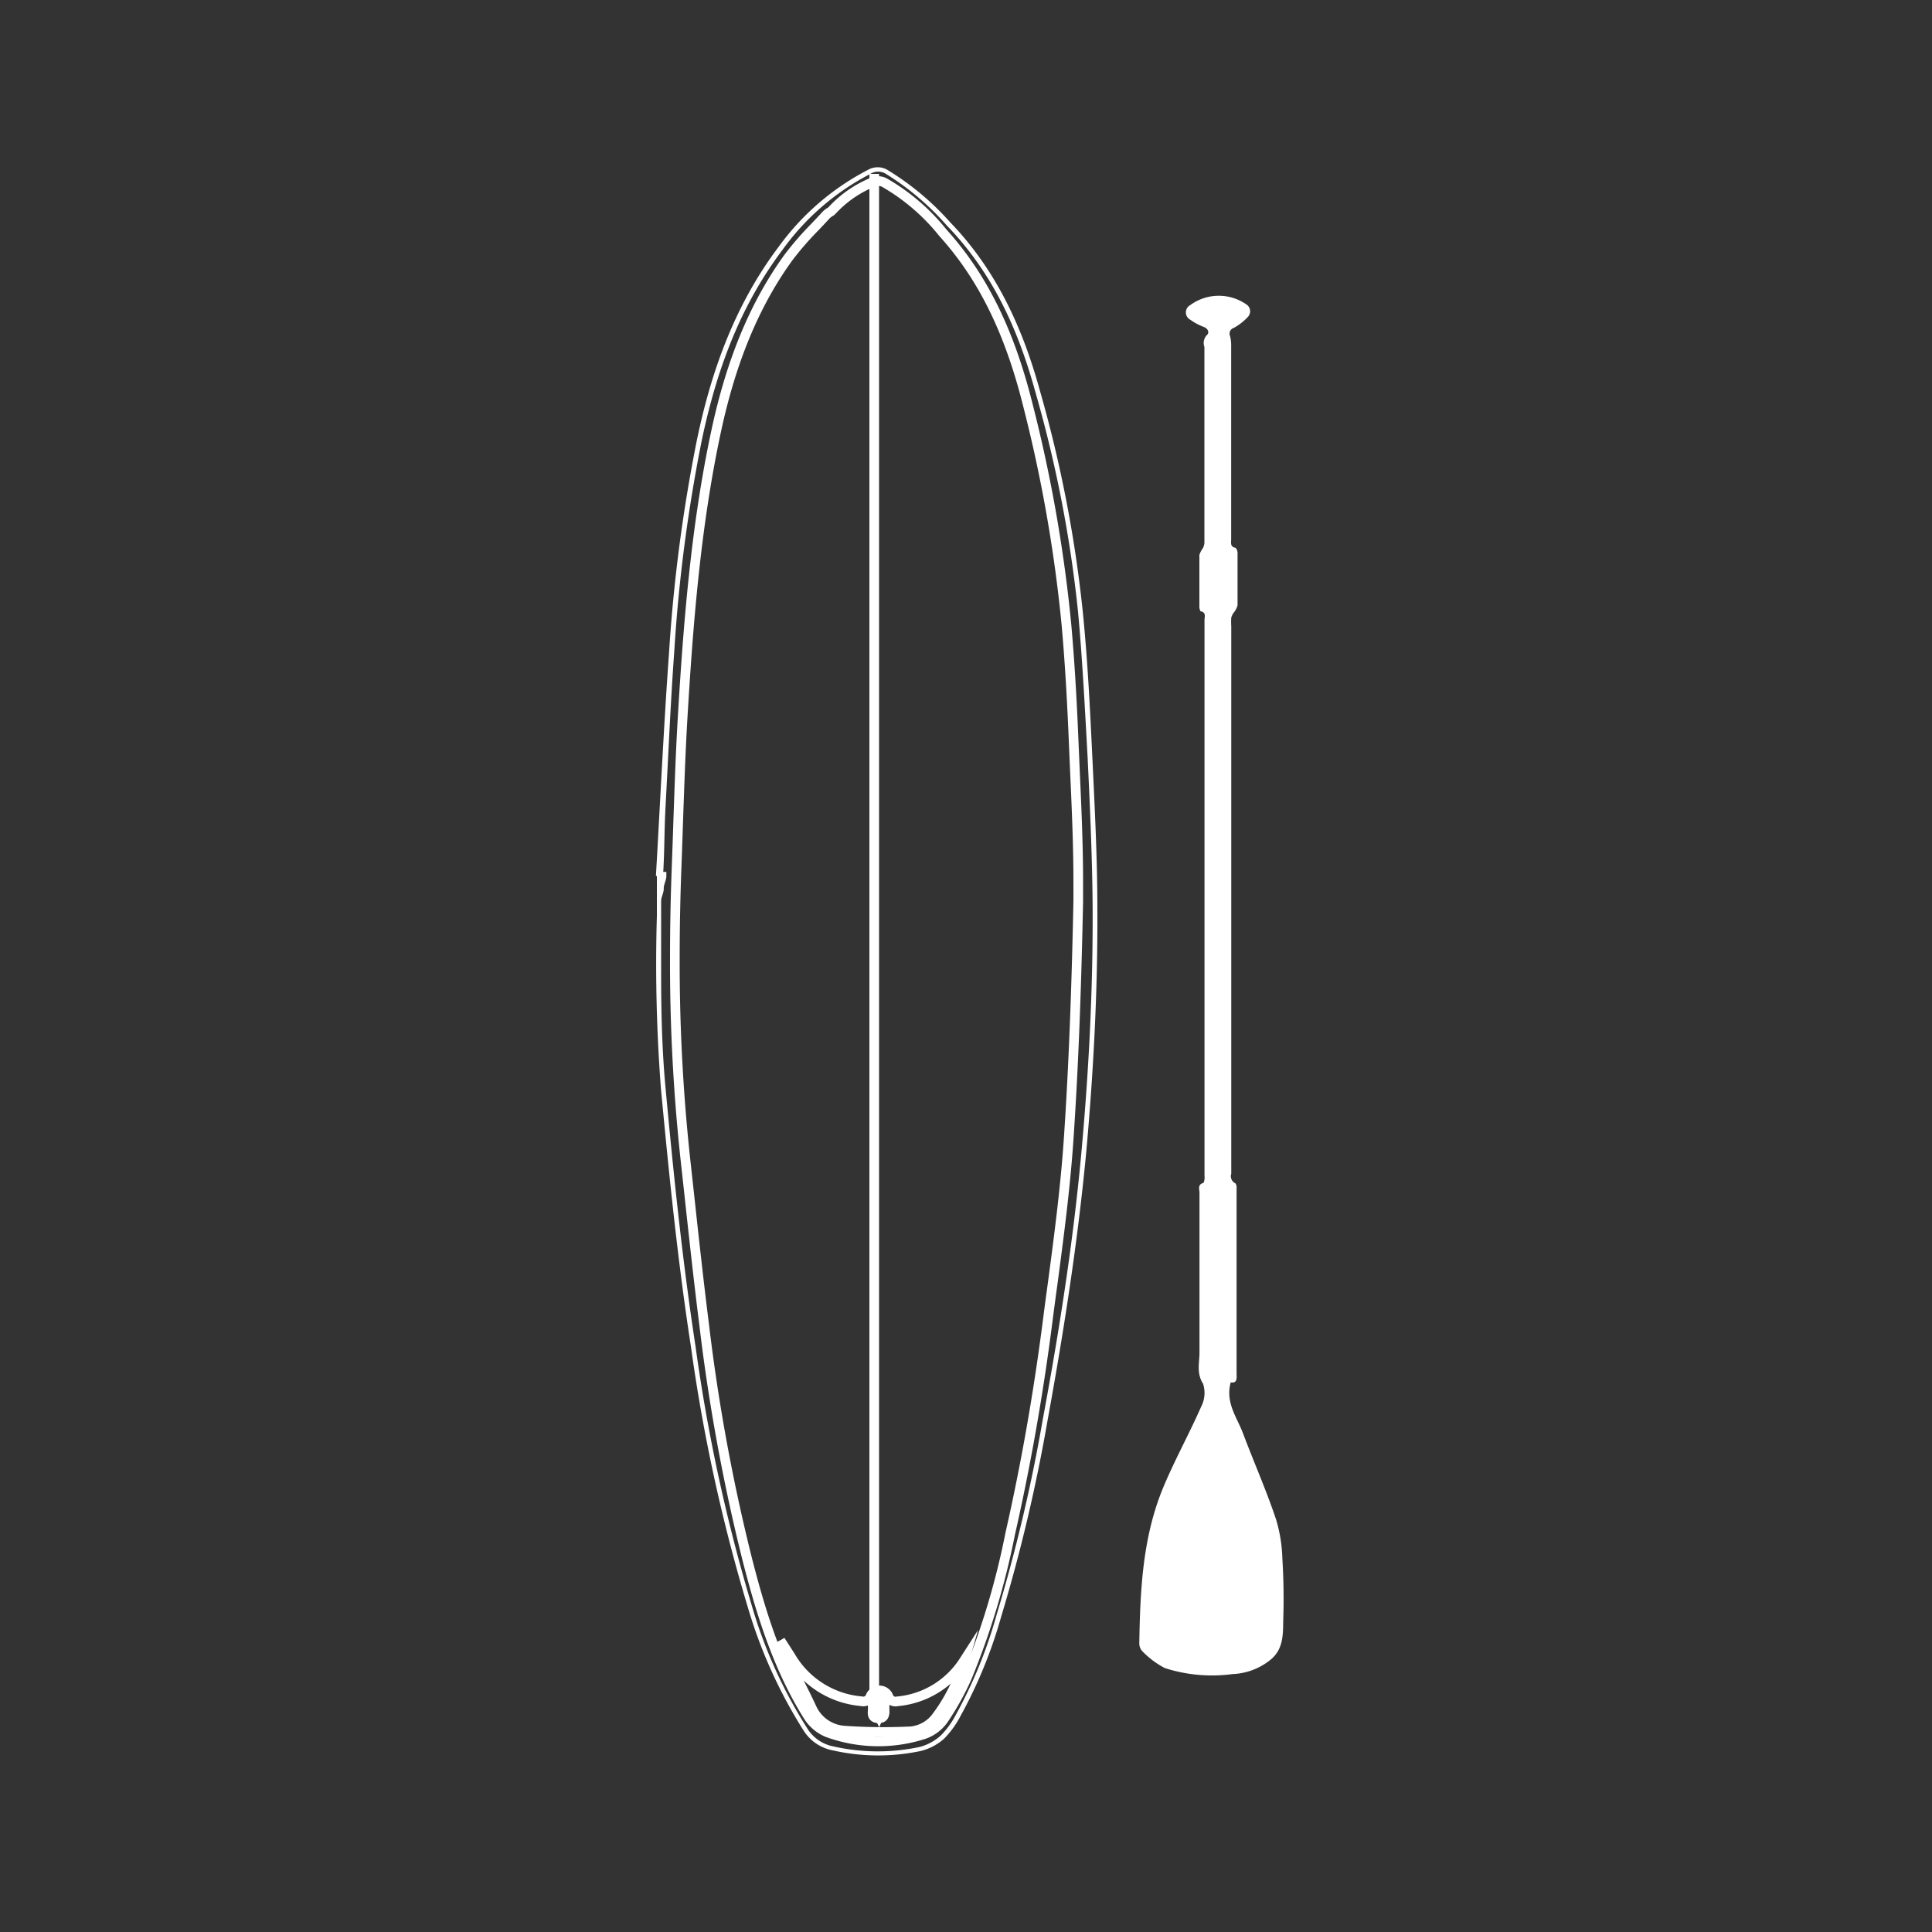 <svg id="SUP" xmlns="http://www.w3.org/2000/svg" viewBox="0 0 200 200"><rect x="0" y="0" width="200" height="200" fill="#333333" stroke="none"/><defs><style>.cls-1{fill:#fff;}.cls-1,.cls-2{fill-rule:evenodd;}.cls-2,.cls-3,.cls-4{fill:none;}.cls-2,.cls-3{stroke:#fff;stroke-miterlimit:10;}</style></defs><title>icon-200x200-sup</title><path class="cls-1" d="M89.88,17.57a26.4,26.4,0,0,0-9.29,8c-4.48,5.95-6.95,12.76-8.45,20a164,164,0,0,0-2.87,21.82c-0.56,7.76-.92,15.53-1.37,23.29H68c0,1.38,0,2.75,0,4.13a168.92,168.92,0,0,0,.42,17.89c0.84,8.94,1.74,17.86,3.11,26.74a177.12,177.12,0,0,0,5.86,26.86,50.55,50.55,0,0,0,5.83,12.9,4.58,4.58,0,0,0,3,2,21.28,21.28,0,0,0,9.1.06A5.66,5.66,0,0,0,97.72,180a9.68,9.68,0,0,0,1.7-2.34,48.28,48.28,0,0,0,4.22-10.3A171.52,171.52,0,0,0,108.45,147c1.68-9.21,3.12-18.45,4-27.77,0.75-8.33,1.19-16.69,1.15-25.06,0-5.25-.27-10.5-0.52-15.75-0.24-5.07-.49-10.14-1-15.18a132.63,132.63,0,0,0-4.47-22.94c-1.78-6.44-4.52-12.39-9.24-17.28a28.45,28.45,0,0,0-6.42-5.38A2,2,0,0,0,89.88,17.57ZM91.71,18A27.78,27.78,0,0,1,98,23.33c4.22,4.36,7.12,9.79,9.13,17.07a130.71,130.71,0,0,1,4.46,22.85c0.45,4.85.7,9.74,1,15.16,0.23,4.85.49,10.35,0.52,15.73q0,0.5,0,1c0,7.62-.38,15.48-1.15,24-0.74,8.15-2,17-4,27.73a170,170,0,0,1-4.8,20.32A48.31,48.31,0,0,1,99,177.42l-0.05.09a8.94,8.94,0,0,1-1.55,2.14,5.21,5.21,0,0,1-2.22,1.2,20.87,20.87,0,0,1-8.9-.06,4.1,4.1,0,0,1-2.7-1.85,49.33,49.33,0,0,1-5.77-12.78A177.46,177.46,0,0,1,72,139.37c-1.42-9.26-2.35-18.64-3.1-26.71-0.32-3.42-.46-7.07-0.46-11.84,0-2,0-4.15,0-6q0-.77,0-1.53c0-.43.28-0.87,0.27-1.3s0.27-.87.27-1.3V90.26H68.66c0.13-2.21.11-4.43,0.23-6.64,0.29-5.31.52-10.8,0.91-16.19a161.79,161.79,0,0,1,2.83-21.76C74.34,37.47,77,31.19,81,25.87A25.81,25.81,0,0,1,90.1,18,1.51,1.51,0,0,1,91.71,18Z" transform="translate(0 0)"/><path class="cls-2" d="M69.86,99.14A189.25,189.25,0,0,0,70.95,120l0.37,3.37c0.49,4.53,1,9.21,1.58,13.81a194.51,194.51,0,0,0,4.46,24.26c1.39,5.41,3.11,11.11,6.28,16.18a4.3,4.3,0,0,0,2,1.71,15.35,15.35,0,0,0,10,.2A4.15,4.15,0,0,0,97.68,178a28.55,28.55,0,0,0,2.41-4.33,79.55,79.55,0,0,0,4.49-14.92c1.59-7,2.89-14.36,3.86-21.88q0.24-1.89.5-3.77c0.66-4.94,1.33-10,1.68-15.09,0.49-7.18.8-15,1-24.71,0-.64,0-1.31,0-2,0-3.8-.17-7.66-0.34-11.39q-0.06-1.39-.12-2.78c-0.15-3.71-.37-8.1-0.77-12.54a149.71,149.71,0,0,0-4-22.72c-1.9-7.6-4.69-13.25-8.79-17.78a21.41,21.41,0,0,0-6-5.16,1.4,1.4,0,0,0-1.1-.13,11.81,11.81,0,0,0-4.38,3L86,21.9a2.19,2.19,0,0,0-.51.39c-0.37.41-.77,0.83-1.15,1.23a31.89,31.89,0,0,0-2.73,3.15c-3.44,4.75-5.87,10.56-7.43,17.76C72,54.48,71.22,64.9,70.64,74.71c-0.2,3.5-.32,7.07-0.44,10.52q-0.07,2.16-.15,4.32C69.92,92.84,69.86,96.07,69.86,99.14Z" transform="translate(0 0)"/><path class="cls-1" d="M132.75,161.35a15.41,15.41,0,0,0-.65-4.05c-1-3-2.3-5.93-3.42-8.91-0.62-1.66-1.85-3.18-1.28-5.28,0.73,0.1.61-.47,0.61-1q0-9.56,0-19.13a0.7,0.7,0,0,0-.12-0.48,0.82,0.82,0,0,1-.43-1q0-10.71,0-21.43,0-17.6,0-35.21a6.85,6.85,0,0,1,0-.92,1.63,1.63,0,0,1,.24-0.5,2.14,2.14,0,0,0,.41-0.77c0-1.79,0-3.57,0-5.36a0.86,0.86,0,0,0-.2-0.6c-0.59-.1-0.46-0.53-0.46-0.89q0-10,0-20.05a3.75,3.75,0,0,0-.12-1,0.62,0.62,0,0,1,.4-0.83,5.82,5.82,0,0,0,1.42-1.1,0.85,0.85,0,0,0-.13-1.33,5,5,0,0,0-5.8.07,0.86,0.86,0,0,0,0,1.52,6.06,6.06,0,0,0,1.41.75c0.47,0.18.56,0.63,0.32,0.82a1.19,1.19,0,0,0-.27,1.25q0,10.14,0,20.28a1.44,1.44,0,0,1-.16.55,2.35,2.35,0,0,0-.36.7c0,1.76,0,3.52,0,5.28a1,1,0,0,0,.12.55c0.61,0.11.41,0.57,0.41,0.91q0,20.74,0,41.48,0,8,0,16.07a1.38,1.38,0,0,1-.1.71c-0.65.17-.42,0.67-0.42,1,0,5.54,0,11.07,0,16.61,0,1-.33,2.09.37,3.18a3.1,3.1,0,0,1-.21,2.41c-1.22,2.77-2.7,5.44-3.87,8.23-2.18,5.18-2.43,10.7-2.52,16.22a1.18,1.18,0,0,0,.31.83,9,9,0,0,0,2.34,1.75,15.94,15.94,0,0,0,7,.62,6.63,6.63,0,0,0,4.06-1.59c1.21-1.09,1.17-2.56,1.19-4C132.91,165.62,132.88,163.48,132.75,161.35Z" transform="translate(0 0)"/><path class="cls-2" d="M99.85,171.84a17.91,17.91,0,0,1-3,6,3.73,3.73,0,0,1-2.88,1.4,58.64,58.64,0,0,1-6.62-.09A4,4,0,0,1,84,176.74c-1-2.14-2.14-4.25-3.21-6.38l0.25-.14,0.79,1.23a9.41,9.41,0,0,0,7.33,4.66,0.81,0.81,0,0,0,.93-0.43,1,1,0,0,1,1.9,0,0.78,0.78,0,0,0,.91.44,9.14,9.14,0,0,0,6.77-4Zm-8.3,4.75a1.47,1.47,0,0,0,0-.62,3.52,3.52,0,0,0-.55-0.69,3.84,3.84,0,0,0-.61.71,1.36,1.36,0,0,0,0,.68c0,0.47-.2,1.18.56,1.19S91.5,177.15,91.55,176.59Z" transform="translate(0 0)"/><path class="cls-2" d="M91.55,176.59c0,0.56.2,1.29-.63,1.27s-0.53-.72-0.56-1.19a1.36,1.36,0,0,1,0-.68,3.84,3.84,0,0,1,.61-0.71,3.52,3.52,0,0,1,.55.69A1.47,1.47,0,0,1,91.55,176.59Zm-0.15,0-0.47-1a3.75,3.75,0,0,0-.26,1,3.33,3.33,0,0,0,.31.95Z" transform="translate(0 0)"/><path class="cls-2" d="M91.4,176.61l-0.42,1a3.33,3.33,0,0,1-.31-0.95,3.75,3.75,0,0,1,.26-1Z" transform="translate(0 0)"/><line class="cls-3" x1="90.5" y1="175" x2="90.5" y2="18"/><rect class="cls-4" width="200" height="200"/></svg>